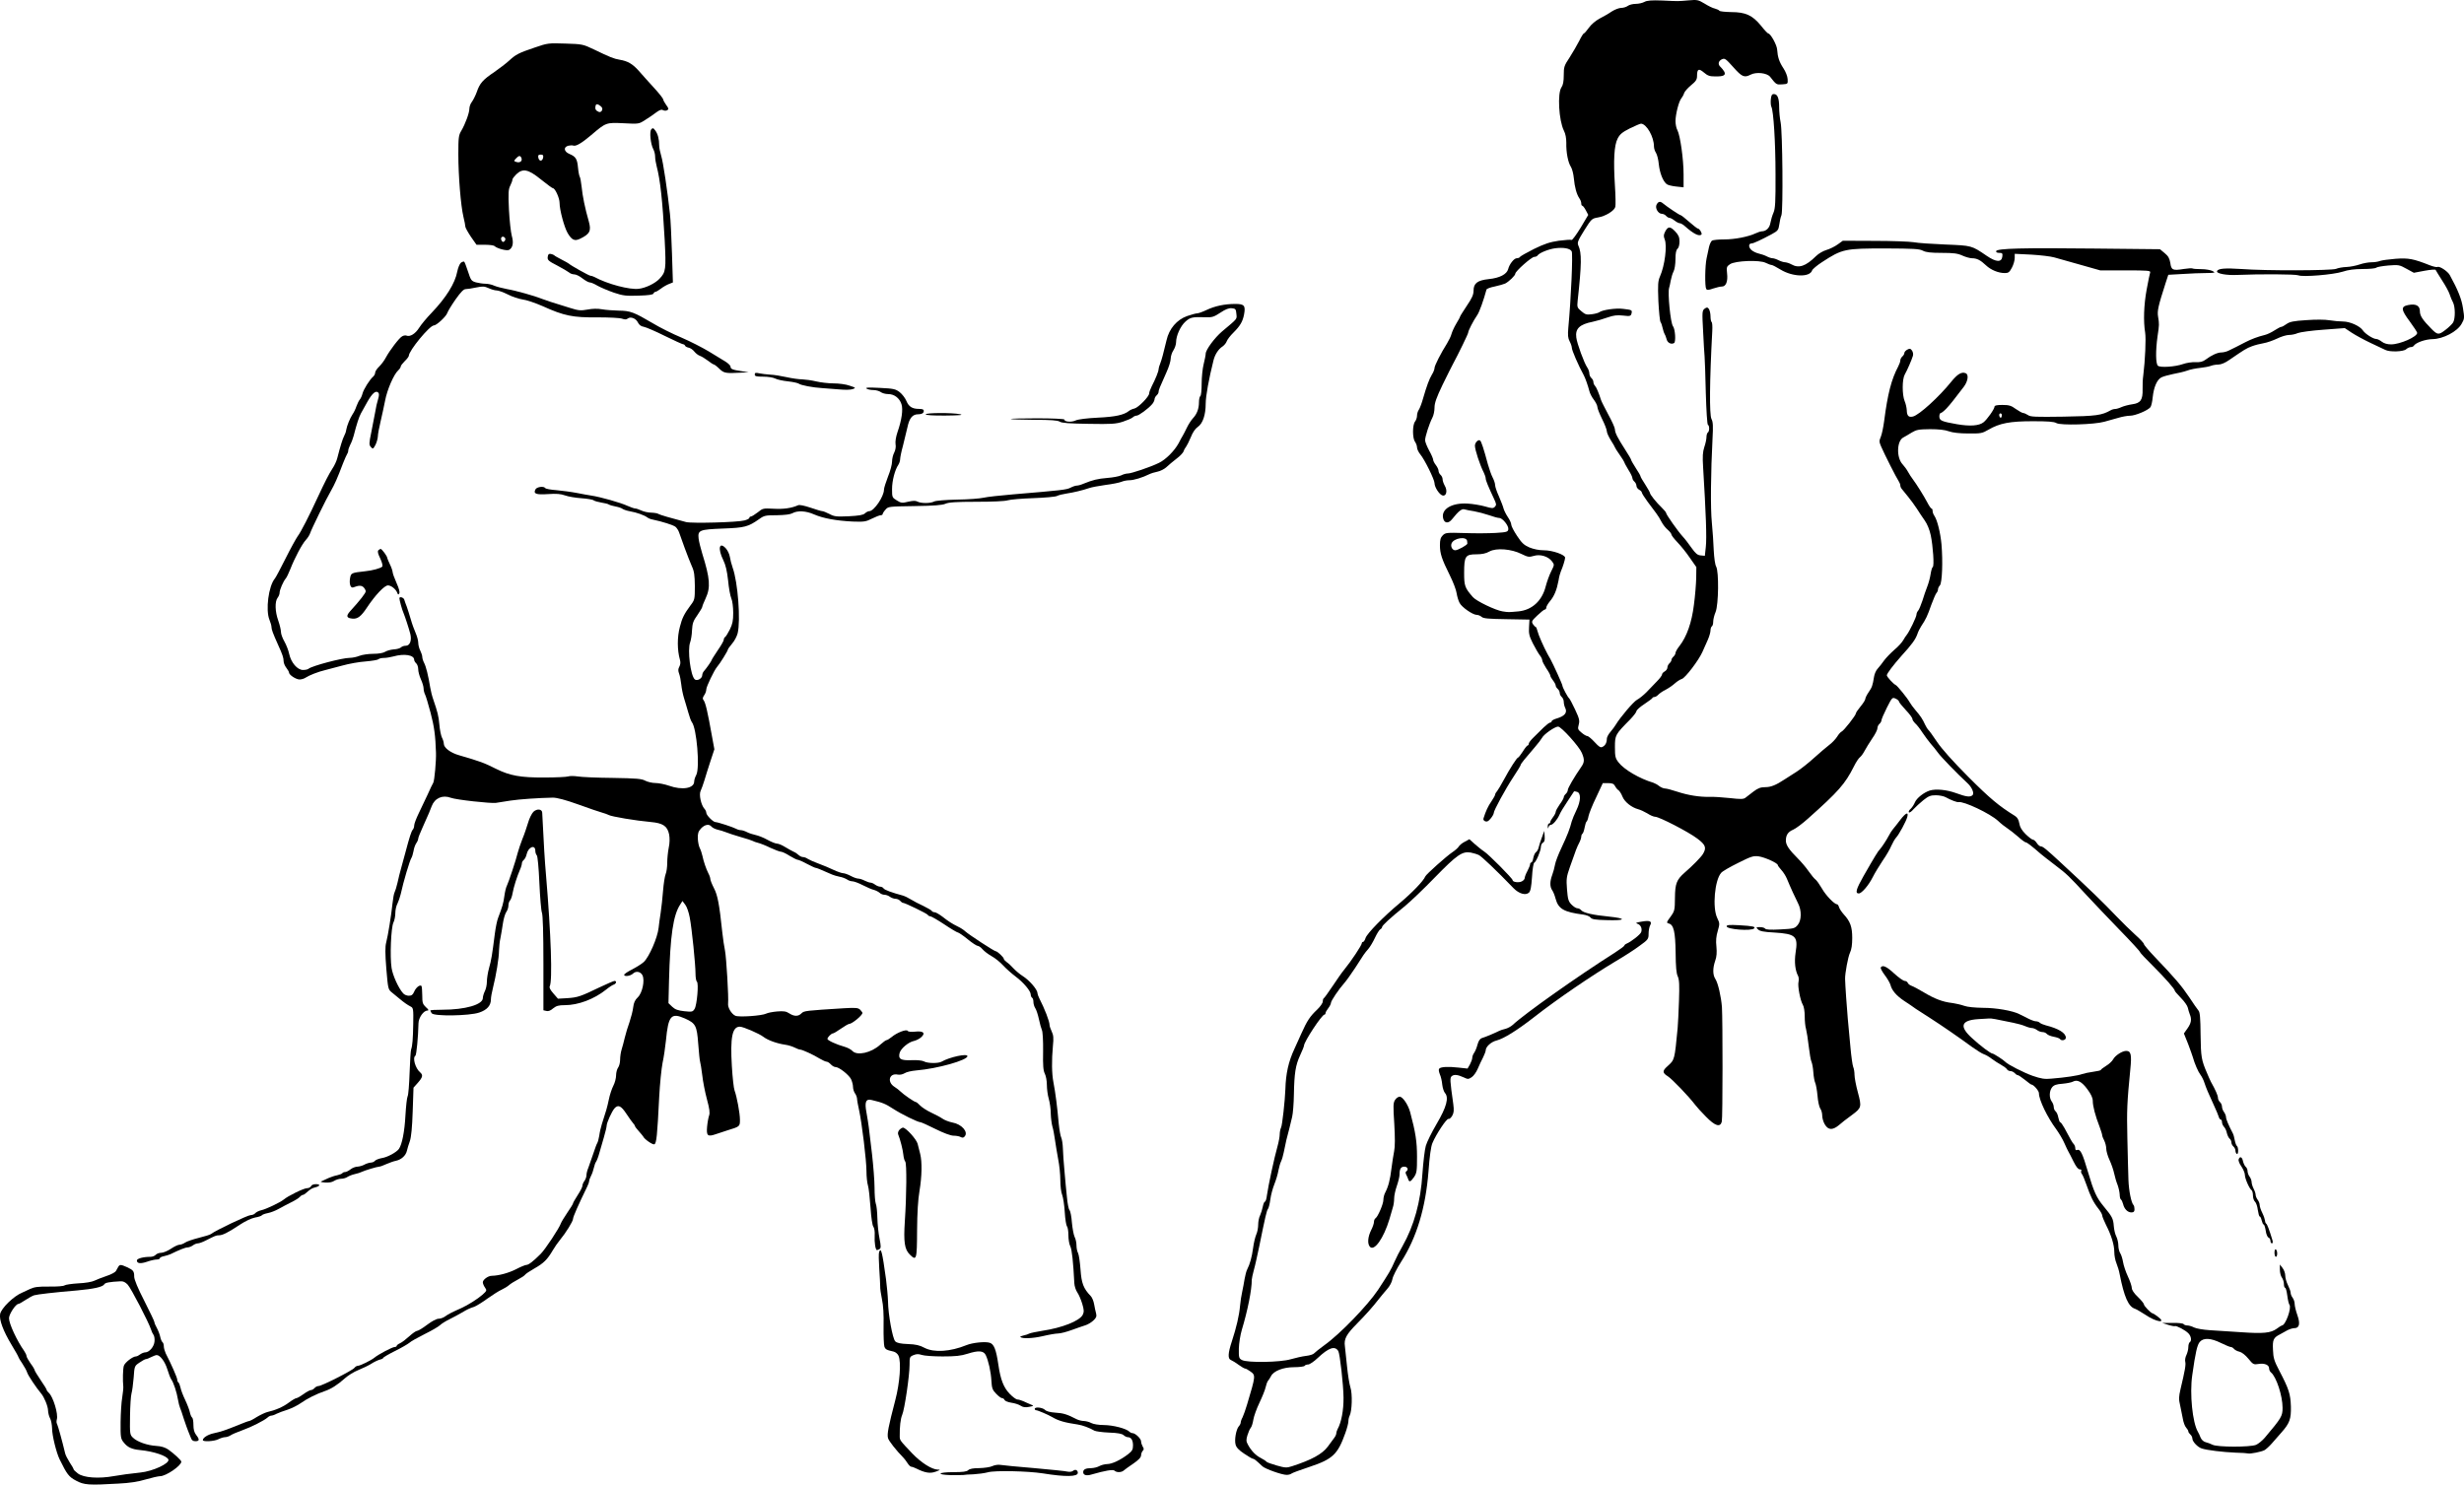 <?xml version="1.0" standalone="no"?>
<!DOCTYPE svg PUBLIC "-//W3C//DTD SVG 20010904//EN"
 "http://www.w3.org/TR/2001/REC-SVG-20010904/DTD/svg10.dtd">
<svg version="1.0" xmlns="http://www.w3.org/2000/svg"
 width="1830.476pt" height="1103.102pt" viewBox="0 0 1830.476 1103.102"
 preserveAspectRatio="xMidYMid meet">
<g transform="translate(-45.307,1118.872) scale(0.1,-0.1)"
fill="#000000" stroke="none">
<path d="M12670 11175 c-14 -8 -43 -15 -65 -15 -22 0 -49 -7 -59 -15 -11 -8
-33 -15 -49 -15 -16 0 -48 -12 -71 -27 -23 -16 -64 -39 -91 -53 -28 -15 -61
-43 -78 -67 -17 -24 -34 -43 -38 -43 -4 0 -20 -26 -35 -57 -16 -31 -48 -86
-71 -122 -40 -60 -43 -70 -43 -131 0 -46 -5 -73 -17 -90 -31 -44 -20 -246 18
-322 12 -23 18 -56 18 -90 -2 -71 13 -147 34 -179 9 -14 19 -52 22 -85 6 -65
20 -118 41 -149 8 -11 14 -27 14 -37 0 -10 3 -18 8 -18 4 0 16 -15 26 -34 l18
-34 -57 -96 c-32 -52 -62 -93 -67 -90 -5 3 -48 0 -95 -6 -67 -10 -106 -23
-184 -61 -54 -27 -101 -54 -104 -59 -3 -6 -14 -10 -24 -10 -20 0 -55 -44 -64
-81 -10 -38 -63 -66 -144 -74 -84 -9 -113 -31 -113 -86 0 -30 -12 -56 -50
-112 -27 -41 -50 -77 -50 -80 0 -4 -13 -28 -29 -54 -16 -27 -31 -61 -35 -76
-4 -16 -19 -47 -33 -70 -45 -71 -93 -165 -93 -183 0 -9 -8 -31 -19 -48 -20
-33 -39 -84 -67 -181 -9 -33 -23 -69 -30 -80 -8 -11 -14 -31 -14 -45 0 -14 -7
-34 -15 -44 -20 -26 -19 -125 0 -150 8 -11 15 -30 15 -42 0 -12 11 -35 24 -51
32 -38 106 -188 106 -214 0 -30 36 -86 60 -92 28 -7 38 36 16 73 -9 16 -16 37
-16 48 0 11 -7 25 -15 32 -8 7 -15 20 -15 30 0 9 -9 29 -20 43 -11 14 -20 32
-20 39 0 8 -13 39 -30 69 -16 30 -30 64 -30 77 0 26 31 123 54 167 9 17 16 50
16 75 0 34 14 74 60 170 34 69 67 136 75 150 43 80 115 228 115 237 0 14 39
90 67 130 16 22 48 112 69 190 1 6 29 17 61 23 32 7 67 17 78 22 29 15 75 60
75 73 0 18 121 125 141 125 10 0 21 5 24 10 12 19 80 47 131 54 62 8 112 -1
123 -23 10 -17 -5 -355 -25 -567 -5 -55 -3 -78 10 -102 9 -17 16 -38 16 -47 0
-19 48 -130 89 -205 11 -20 31 -77 41 -116 4 -18 19 -47 34 -66 14 -19 26 -43
26 -54 0 -10 16 -50 35 -89 19 -38 35 -79 35 -91 0 -11 14 -41 30 -67 17 -26
30 -50 30 -52 0 -3 16 -28 35 -55 19 -27 35 -53 35 -56 0 -4 14 -29 30 -56 17
-26 30 -54 30 -62 0 -7 7 -19 15 -26 8 -7 15 -21 15 -31 0 -10 9 -23 20 -29
11 -6 20 -15 20 -21 0 -5 19 -36 42 -67 24 -31 53 -70 65 -87 12 -16 31 -46
40 -65 10 -19 30 -45 46 -58 15 -13 27 -29 27 -35 0 -6 20 -32 44 -57 24 -25
66 -76 92 -115 l49 -70 -1 -80 c-1 -44 -8 -134 -17 -200 -16 -131 -53 -237
-108 -307 -16 -20 -29 -43 -29 -51 0 -8 -7 -20 -15 -27 -8 -7 -15 -18 -15 -25
0 -7 -7 -18 -15 -25 -8 -7 -15 -21 -15 -31 0 -10 -9 -23 -20 -29 -11 -6 -20
-16 -20 -23 0 -7 -17 -30 -39 -52 -21 -22 -56 -58 -77 -80 -22 -22 -53 -47
-70 -56 -26 -14 -124 -129 -159 -187 -5 -9 -22 -32 -37 -50 -16 -18 -28 -41
-28 -52 0 -29 -11 -50 -31 -60 -15 -9 -26 -2 -60 35 -23 25 -47 45 -55 45 -7
0 -26 11 -42 25 -28 23 -29 28 -21 59 8 30 5 45 -27 113 -20 43 -40 80 -44 83
-10 7 -50 82 -50 94 0 9 -67 157 -90 199 -6 9 -14 25 -20 35 -29 53 -69 144
-75 171 -4 17 -10 31 -13 31 -4 0 -13 10 -21 21 -12 20 -9 25 33 65 25 24 50
44 56 44 5 0 10 6 10 14 0 8 12 29 27 47 32 38 51 84 64 154 4 28 13 59 18 70
13 28 31 86 31 100 0 22 -94 55 -157 55 -36 0 -76 8 -108 21 -41 18 -57 33
-92 86 -24 36 -43 73 -43 83 0 11 -11 36 -25 56 -14 21 -28 49 -32 63 -3 14
-19 55 -34 90 -16 35 -29 73 -29 85 0 12 -8 37 -18 56 -10 19 -26 64 -36 100
-30 112 -49 171 -58 176 -14 9 -38 -16 -38 -39 0 -30 37 -144 66 -200 8 -16
14 -35 14 -43 0 -15 19 -60 62 -152 18 -39 19 -45 6 -59 -13 -13 -22 -12 -74
3 -32 9 -91 19 -129 21 -118 7 -198 -42 -181 -110 9 -38 40 -40 67 -5 47 59
72 79 92 72 10 -3 42 -10 71 -14 28 -5 78 -18 110 -29 33 -12 67 -21 77 -21
24 0 71 -58 67 -84 -3 -19 -11 -22 -93 -27 -49 -3 -154 -4 -231 -1 -134 4
-143 3 -163 -17 -16 -16 -21 -33 -21 -73 0 -63 14 -104 73 -223 25 -50 48
-110 51 -134 4 -24 13 -56 22 -72 16 -32 98 -89 128 -89 11 0 27 -7 36 -15 13
-12 53 -15 186 -17 l169 -3 -3 -56 c-3 -47 1 -66 28 -120 18 -35 41 -75 51
-88 11 -13 19 -30 19 -38 0 -8 14 -35 30 -60 17 -24 30 -49 30 -54 0 -6 9 -22
20 -36 11 -14 20 -31 20 -38 0 -7 7 -18 15 -25 8 -7 15 -20 15 -30 0 -10 7
-23 15 -30 8 -7 15 -23 15 -36 0 -13 5 -35 12 -48 15 -33 -6 -58 -62 -75 -22
-6 -40 -16 -40 -21 0 -6 -5 -10 -11 -10 -6 0 -28 -17 -49 -37 -21 -21 -54 -54
-74 -73 -20 -19 -36 -40 -36 -47 0 -7 -4 -13 -8 -13 -4 0 -21 -20 -36 -45 -16
-25 -32 -45 -35 -45 -9 0 -62 -83 -106 -165 -21 -39 -44 -77 -51 -86 -8 -8
-14 -20 -14 -25 0 -5 -12 -27 -27 -49 -25 -35 -43 -75 -59 -126 -4 -10 2 -19
13 -23 13 -5 24 1 40 21 13 15 23 34 23 41 0 19 86 177 146 268 30 45 54 85
54 89 0 8 31 46 106 133 23 26 46 57 53 69 13 26 95 83 119 83 23 0 156 -147
176 -195 21 -49 20 -70 -3 -103 -54 -78 -101 -159 -101 -173 0 -9 -7 -22 -15
-29 -8 -7 -15 -18 -15 -25 0 -6 -13 -31 -30 -53 -16 -23 -30 -48 -30 -56 0 -7
-9 -25 -20 -39 -11 -14 -20 -30 -20 -36 0 -6 -4 -11 -10 -11 -5 0 -9 -10 -9
-22 1 -17 2 -19 6 -5 2 9 10 17 17 17 15 0 48 38 64 75 7 17 34 62 60 100 25
39 47 72 48 73 1 2 12 1 23 -3 30 -9 28 -68 -5 -136 -15 -30 -30 -67 -35 -84
-14 -55 -31 -99 -74 -191 -24 -50 -47 -109 -50 -130 -4 -22 -13 -56 -21 -77
-18 -48 -18 -87 0 -113 8 -11 19 -39 25 -62 21 -77 61 -100 206 -119 22 -3 46
-12 53 -21 10 -14 35 -18 118 -20 143 -5 157 12 22 26 -123 12 -192 28 -209
48 -6 8 -19 14 -28 14 -10 0 -29 13 -44 28 -23 24 -27 39 -33 113 -6 77 -4 92
21 164 47 135 53 149 69 180 9 17 16 38 16 47 0 9 4 19 9 22 5 4 12 24 16 46
4 22 10 42 15 45 4 3 11 21 14 40 4 19 29 83 57 140 l49 105 40 0 c31 0 42 -5
51 -22 7 -13 18 -27 26 -31 7 -5 21 -26 29 -47 16 -40 68 -81 117 -94 16 -4
46 -18 68 -31 21 -14 47 -25 58 -25 30 0 249 -113 313 -162 63 -47 70 -69 41
-116 -16 -25 -77 -87 -135 -137 -60 -53 -71 -82 -72 -186 -1 -93 -2 -99 -33
-142 -31 -42 -31 -45 -13 -50 37 -9 49 -63 51 -218 1 -102 5 -153 16 -175 11
-25 13 -63 9 -180 -3 -82 -7 -174 -10 -204 -23 -239 -22 -235 -75 -283 -40
-35 -39 -50 3 -76 31 -20 155 -149 201 -210 11 -15 47 -55 81 -89 68 -70 107
-82 118 -37 7 27 7 753 1 851 -6 78 -29 179 -49 209 -20 31 -20 80 -1 135 11
31 13 61 9 105 -5 43 -2 78 10 117 15 52 15 57 -4 96 -37 76 -19 281 29 335 8
11 65 44 126 74 97 49 115 54 152 49 45 -6 143 -50 143 -65 0 -4 12 -21 26
-36 15 -16 33 -45 41 -64 28 -68 64 -146 83 -183 28 -53 27 -129 -3 -163 -21
-25 -30 -27 -128 -32 -74 -4 -108 -2 -113 6 -4 6 -21 11 -39 11 -29 0 -30 -1
-14 -17 13 -13 42 -19 119 -23 162 -10 180 -27 160 -151 -10 -68 -3 -131 19
-172 5 -9 6 -29 3 -43 -8 -30 13 -140 32 -171 8 -13 14 -49 14 -85 0 -35 4
-78 10 -96 5 -19 14 -76 20 -129 6 -52 15 -103 20 -113 5 -10 12 -45 14 -78 2
-33 9 -69 14 -79 5 -10 13 -52 17 -95 3 -42 13 -85 20 -95 8 -10 15 -34 15
-53 0 -19 9 -50 20 -67 25 -41 56 -43 102 -6 38 32 38 32 100 78 70 52 72 59
43 167 -14 51 -25 110 -25 130 0 20 -4 47 -10 60 -5 13 -14 77 -20 143 -6 66
-15 163 -20 215 -7 77 -19 250 -20 295 -1 41 22 165 36 194 12 25 17 60 17
111 0 83 -15 123 -63 175 -15 17 -31 40 -35 53 -3 12 -10 22 -15 22 -20 0 -84
67 -112 117 -17 29 -38 59 -47 66 -9 6 -32 34 -51 61 -19 28 -55 70 -80 95
-66 66 -90 101 -90 134 0 41 16 65 54 81 19 8 69 45 111 83 226 201 275 257
340 386 16 33 37 64 46 70 9 7 24 28 34 47 10 19 35 60 56 91 22 31 39 65 39
76 0 12 7 26 15 33 8 7 15 19 15 26 0 8 18 50 40 94 39 77 41 79 65 68 14 -6
25 -16 25 -21 0 -6 23 -34 50 -63 28 -29 50 -59 50 -67 0 -8 10 -22 21 -33 12
-10 36 -41 54 -69 18 -27 46 -64 61 -82 16 -17 40 -48 54 -67 21 -30 143 -156
221 -228 31 -29 50 -73 36 -87 -17 -17 -47 -13 -123 15 -69 25 -149 33 -195
19 -44 -14 -97 -56 -110 -87 -7 -17 -21 -39 -32 -49 -12 -10 -17 -22 -13 -26
4 -5 20 6 34 23 15 16 48 47 73 67 39 31 54 37 93 37 27 0 60 -7 74 -15 35
-20 85 -39 95 -36 38 8 233 -84 293 -139 22 -21 54 -46 70 -56 16 -10 51 -38
78 -61 26 -24 53 -43 58 -43 9 0 42 -25 113 -87 10 -9 58 -46 105 -82 88 -67
99 -77 240 -230 47 -51 154 -163 237 -249 84 -86 153 -161 153 -166 0 -5 44
-52 98 -105 90 -90 162 -171 162 -185 0 -3 20 -26 45 -52 25 -25 48 -58 51
-72 3 -15 10 -37 15 -50 15 -37 11 -64 -17 -104 l-27 -38 31 -77 c16 -43 32
-87 35 -98 14 -50 40 -110 57 -132 10 -13 24 -41 30 -61 12 -36 26 -71 75
-177 13 -27 26 -60 30 -72 3 -13 11 -23 16 -23 5 0 9 -9 9 -19 0 -11 7 -26 15
-35 8 -8 18 -28 21 -45 4 -17 13 -36 20 -42 8 -6 14 -19 14 -29 0 -10 7 -23
15 -30 8 -7 15 -21 15 -31 0 -10 5 -21 10 -24 6 -4 10 6 10 24 0 16 -4 32 -9
35 -5 3 -12 22 -16 42 -3 20 -10 44 -15 53 -32 61 -50 104 -50 119 0 10 -7 27
-15 38 -8 10 -15 29 -15 40 0 12 -7 27 -15 34 -8 7 -15 21 -15 32 0 16 -18 58
-52 118 -4 8 -11 22 -14 30 -3 8 -10 24 -15 35 -42 97 -46 120 -48 284 -1 124
-5 169 -15 180 -8 9 -39 54 -70 101 -58 86 -106 142 -253 296 -46 48 -83 92
-83 98 0 7 -29 38 -64 69 -34 31 -96 91 -137 134 -105 110 -200 202 -412 398
-114 106 -138 125 -153 125 -8 0 -21 11 -30 25 -9 14 -22 25 -29 25 -7 0 -31
19 -54 41 -29 29 -43 53 -47 81 -5 28 -15 44 -33 55 -118 73 -185 129 -344
288 -119 120 -198 208 -235 263 -30 45 -59 85 -64 88 -4 3 -15 20 -23 37 -20
44 -35 66 -72 109 -17 20 -37 47 -44 60 -15 28 -91 122 -103 127 -17 7 -66 61
-66 72 0 13 47 75 109 145 76 83 104 122 117 159 6 19 20 47 30 62 33 49 46
76 74 157 16 43 33 83 39 89 6 6 11 18 11 26 0 8 6 22 14 30 17 19 23 178 12
306 -8 86 -31 178 -52 210 -8 11 -14 27 -14 37 0 10 -3 18 -8 18 -4 0 -19 21
-32 47 -27 51 -80 135 -107 171 -10 13 -26 37 -35 54 -9 17 -28 43 -41 57 -47
50 -43 174 5 199 13 7 41 23 63 37 35 21 52 24 136 25 63 0 112 -5 140 -16 28
-10 80 -16 144 -16 93 -1 104 1 150 28 84 49 161 63 330 63 111 0 157 -3 175
-14 32 -18 280 -11 355 10 28 8 74 21 104 29 29 9 69 16 89 16 37 0 131 39
150 63 6 7 14 40 17 73 8 77 32 132 65 149 14 7 54 18 88 25 34 6 81 17 103
25 23 9 66 17 95 20 30 3 66 10 80 15 14 6 40 10 57 10 20 0 51 13 82 35 111
76 126 86 167 101 24 9 63 19 88 23 25 4 69 20 99 34 30 15 70 27 89 27 19 0
48 6 65 14 18 7 103 19 190 25 l159 12 51 -34 c29 -19 93 -54 142 -77 50 -23
98 -46 108 -51 32 -17 135 -14 155 5 10 9 26 16 35 16 9 0 18 4 21 9 15 24 86
49 140 50 78 1 184 56 216 114 21 37 22 43 10 116 -10 68 -37 135 -98 246 -15
28 -77 69 -92 60 -5 -3 -31 3 -57 13 -121 48 -158 55 -253 48 -50 -4 -102 -11
-116 -16 -14 -6 -43 -10 -64 -10 -22 0 -61 -7 -87 -16 -26 -9 -70 -18 -98 -19
-27 -1 -63 -7 -78 -14 -34 -13 -523 -15 -704 -1 -121 8 -173 4 -180 -16 -6
-18 69 -32 152 -28 164 7 431 6 452 -3 36 -14 260 5 329 27 42 14 88 20 150
20 50 0 94 4 100 10 5 5 45 12 89 16 77 6 83 5 135 -24 l55 -30 80 15 c43 8
81 11 82 6 2 -4 23 -39 48 -78 25 -38 50 -84 56 -103 6 -19 17 -46 25 -60 17
-33 18 -119 1 -149 -7 -12 -33 -37 -58 -56 -49 -38 -58 -37 -102 7 -67 68 -87
98 -87 132 0 42 -30 58 -88 46 -55 -11 -52 -35 13 -122 30 -41 55 -79 55 -85
-1 -29 -128 -85 -194 -85 -28 0 -52 7 -69 20 -14 11 -32 20 -41 20 -23 0 -82
38 -99 63 -21 33 -97 67 -148 67 -24 0 -69 4 -100 9 -32 6 -106 6 -174 1 -95
-6 -122 -12 -146 -29 -15 -11 -33 -21 -39 -21 -6 0 -28 -12 -50 -26 -21 -14
-54 -30 -72 -34 -53 -13 -100 -31 -143 -53 -22 -11 -53 -27 -70 -36 -16 -8
-42 -20 -57 -28 -14 -7 -38 -13 -53 -13 -28 0 -73 -20 -118 -54 -20 -15 -41
-20 -74 -18 -25 1 -67 -5 -92 -14 -59 -21 -169 -28 -187 -13 -17 14 -18 111
-3 219 13 86 13 91 4 146 -7 42 0 76 56 250 l20 61 106 6 c58 4 138 7 177 7
66 1 69 2 46 15 -14 7 -51 14 -83 14 -31 0 -61 2 -66 5 -4 3 -35 1 -67 -4 -80
-13 -91 -8 -98 45 -6 34 -15 51 -42 73 l-35 29 -487 5 c-532 6 -723 1 -730
-19 -2 -8 6 -13 23 -13 23 0 26 -4 23 -27 -5 -45 -46 -43 -116 5 -113 77 -110
76 -307 84 -99 4 -205 11 -235 17 -30 5 -161 10 -291 10 l-236 1 -39 -28 c-21
-15 -59 -34 -84 -41 -24 -7 -58 -27 -76 -45 -77 -76 -128 -93 -184 -61 -14 8
-34 14 -45 15 -11 0 -33 7 -49 15 -15 8 -36 15 -45 15 -9 0 -28 6 -43 14 -15
8 -42 17 -60 21 -18 4 -43 16 -55 27 -22 21 -21 48 2 48 14 0 72 27 150 69 46
25 50 31 56 72 3 24 10 55 16 69 13 34 8 619 -6 689 -6 29 -11 80 -11 113 0
67 -12 98 -39 98 -15 0 -20 -9 -23 -40 -2 -22 0 -46 4 -54 16 -29 31 -264 31
-501 1 -206 -2 -256 -15 -286 -9 -20 -19 -54 -23 -76 -6 -38 -32 -63 -66 -63
-6 0 -25 -6 -42 -14 -58 -27 -158 -46 -235 -46 -42 0 -83 -4 -91 -9 -7 -5 -17
-26 -22 -47 -4 -22 -13 -59 -18 -84 -12 -54 -14 -210 -3 -228 7 -10 17 -9 51
3 24 8 53 15 66 15 30 0 45 38 38 98 -5 46 -3 51 22 68 39 26 220 33 265 10
18 -9 38 -16 44 -16 6 0 35 -15 66 -34 90 -55 218 -59 235 -6 3 9 36 37 73 61
152 99 169 102 473 102 206 -1 251 -3 277 -17 23 -12 59 -16 140 -16 88 0 118
-4 153 -20 24 -11 57 -20 72 -20 36 0 63 -14 104 -53 36 -34 92 -57 139 -57
27 0 35 6 53 40 12 22 21 55 21 72 l0 31 123 -6 c67 -4 145 -13 172 -21 28 -8
115 -33 195 -55 l145 -41 188 0 c169 0 188 -2 183 -16 -3 -9 -15 -66 -26 -127
-21 -114 -25 -236 -11 -320 7 -43 0 -206 -14 -317 -4 -25 -6 -71 -5 -103 2
-79 -15 -104 -77 -112 -27 -4 -62 -13 -80 -21 -17 -8 -38 -14 -47 -14 -9 0
-24 -4 -34 -10 -65 -37 -107 -43 -350 -47 -207 -3 -246 -2 -264 12 -13 8 -28
15 -35 15 -7 0 -32 14 -55 30 -34 25 -50 30 -100 30 -40 0 -58 -4 -58 -12 0
-18 -55 -96 -82 -117 -33 -26 -100 -31 -198 -14 -114 20 -130 27 -130 58 0 14
5 25 10 25 6 0 25 15 43 34 30 32 53 62 128 160 32 42 39 93 14 102 -30 12
-61 -7 -107 -64 -89 -111 -238 -247 -284 -258 -32 -8 -45 5 -46 47 -1 19 -8
50 -16 68 -19 48 -19 161 1 197 19 33 52 110 61 140 3 11 0 28 -7 38 -11 15
-17 17 -35 7 -12 -6 -22 -18 -22 -25 0 -8 -7 -19 -15 -26 -8 -7 -15 -20 -15
-29 0 -9 -7 -29 -16 -46 -50 -94 -78 -202 -104 -404 -6 -46 -17 -99 -25 -118
-13 -30 -12 -38 2 -71 24 -56 114 -234 130 -257 7 -11 13 -25 13 -33 0 -7 4
-18 10 -25 5 -7 27 -33 47 -58 21 -25 50 -66 66 -90 15 -24 41 -63 58 -87 19
-27 36 -68 45 -110 17 -82 27 -229 15 -236 -5 -3 -12 -27 -16 -53 -4 -27 -15
-68 -25 -93 -10 -25 -26 -72 -36 -105 -11 -33 -25 -66 -31 -73 -7 -7 -13 -21
-13 -30 0 -17 -52 -125 -72 -150 -6 -7 -18 -25 -27 -41 -9 -16 -38 -48 -66
-71 -27 -24 -61 -59 -75 -78 -14 -20 -35 -47 -47 -60 -13 -13 -25 -41 -28 -61
-11 -68 -15 -78 -40 -115 -14 -20 -25 -43 -25 -50 0 -8 -16 -33 -35 -56 -19
-23 -35 -46 -35 -52 0 -14 -90 -129 -106 -135 -7 -3 -23 -20 -34 -39 -12 -18
-38 -46 -59 -61 -21 -16 -70 -58 -109 -93 -39 -36 -98 -83 -132 -105 -34 -22
-74 -48 -89 -57 -65 -43 -103 -58 -144 -58 -34 0 -54 -7 -87 -32 -24 -18 -51
-39 -61 -47 -15 -11 -37 -11 -116 -2 -54 6 -120 10 -148 9 -76 -2 -162 12
-241 38 -39 13 -80 24 -91 24 -11 0 -31 8 -44 18 -13 11 -33 21 -44 25 -102
30 -218 98 -259 152 -23 30 -26 43 -26 113 0 89 2 93 113 205 26 27 47 55 47
62 0 8 26 31 58 52 31 21 59 41 60 45 2 5 9 8 16 8 7 0 20 8 29 18 9 9 33 26
54 36 21 11 52 32 68 47 17 15 40 30 52 33 26 8 125 138 153 201 11 25 29 65
40 90 11 25 20 56 20 70 0 13 5 27 10 30 6 3 10 19 10 35 0 16 8 49 18 72 22
55 25 299 4 337 -8 13 -15 64 -18 120 -2 53 -8 146 -14 206 -11 106 -8 377 5
626 5 91 4 123 -8 145 -16 33 -14 280 6 652 2 35 0 65 -5 68 -4 3 -8 22 -8 43
0 20 -6 45 -12 54 -11 14 -15 14 -32 2 -18 -14 -19 -24 -11 -167 4 -84 9 -169
11 -188 2 -19 6 -141 9 -270 4 -131 10 -236 16 -238 12 -5 12 -49 -1 -57 -5
-3 -10 -19 -10 -34 0 -15 -7 -48 -16 -74 -12 -37 -14 -69 -9 -149 21 -344 28
-525 20 -594 l-7 -65 -31 3 c-24 2 -38 14 -68 56 -20 29 -50 68 -66 85 -34 37
-123 163 -123 175 0 5 -15 22 -32 39 -41 39 -88 98 -88 110 0 4 -16 32 -35 62
-19 29 -35 56 -35 61 0 5 -16 32 -35 61 -19 30 -35 57 -35 62 0 4 -20 38 -44
75 -56 87 -76 126 -76 151 0 11 -22 60 -49 109 -26 49 -51 98 -54 108 -16 51
-35 96 -45 106 -7 7 -12 20 -12 29 0 9 -7 22 -15 29 -8 7 -15 22 -15 34 0 12
-7 32 -16 45 -22 31 -76 178 -81 222 -9 66 25 98 122 117 28 6 77 20 110 32
46 16 72 19 116 14 51 -6 57 -4 62 15 6 26 5 27 -63 35 -54 7 -154 -8 -176
-25 -6 -5 -31 -12 -55 -15 -39 -5 -49 -3 -78 22 -31 26 -33 30 -28 78 30 274
31 355 5 411 -9 21 -4 35 44 112 54 86 56 88 102 96 56 9 122 50 129 79 3 12
2 82 -3 157 -12 190 -6 300 20 350 17 33 34 47 91 76 39 19 76 35 83 35 41 -2
96 -97 96 -170 0 -14 7 -35 15 -47 8 -12 18 -50 21 -85 7 -64 30 -124 58 -147
8 -7 40 -15 70 -18 l56 -6 0 97 c0 111 -25 288 -46 328 -8 14 -14 44 -14 67 0
50 25 149 44 170 7 9 17 26 20 38 4 12 27 38 51 58 36 29 45 43 45 68 0 54 12
60 51 27 28 -24 43 -29 84 -29 63 -1 81 9 67 36 -6 11 -18 25 -26 33 -23 19
-19 45 8 58 22 10 29 5 86 -59 64 -72 81 -79 128 -55 42 22 122 13 145 -16 46
-59 47 -59 90 -56 42 3 42 3 40 39 -1 21 -15 56 -31 80 -31 47 -43 82 -47 140
-2 34 -49 119 -66 119 -4 0 -29 26 -54 58 -63 77 -114 101 -222 101 -45 1 -84
5 -87 10 -3 5 -18 12 -33 16 -16 3 -50 20 -77 37 -47 28 -54 30 -120 24 -83
-7 -65 -7 -196 -1 -78 3 -112 0 -130 -10z m2653 -3081 c-4 -12 -8 -13 -14 -3
-9 15 -2 32 11 24 5 -3 6 -13 3 -21z m-3971 -924 c0 -6 1 -14 2 -20 1 -10 -70
-50 -90 -50 -22 0 -37 29 -27 52 17 39 109 53 115 18z m405 -98 c47 -23 55
-24 90 -14 47 15 108 -3 136 -41 18 -24 18 -25 -6 -73 -14 -27 -32 -78 -41
-112 -27 -108 -102 -176 -202 -186 -78 -7 -73 -7 -119 0 -52 8 -194 76 -220
106 -60 69 -65 83 -65 180 0 124 9 138 91 138 41 0 71 6 97 21 51 28 164 19
239 -19z"/>
<path d="M4427 10836 c-122 -41 -142 -52 -192 -98 -22 -20 -71 -58 -109 -84
-86 -58 -109 -84 -131 -149 -10 -27 -27 -61 -37 -74 -10 -13 -18 -35 -18 -50
0 -31 -30 -113 -60 -164 -20 -33 -22 -51 -22 -174 0 -160 18 -383 38 -466 8
-32 14 -65 14 -72 0 -8 19 -42 41 -75 l42 -60 61 0 c34 0 66 -4 72 -9 19 -19
92 -38 109 -29 28 16 35 53 20 105 -7 26 -17 114 -21 194 -6 125 -4 152 10
179 9 18 16 38 16 45 0 6 13 23 28 38 49 47 89 39 184 -38 45 -36 84 -65 89
-65 16 0 49 -73 49 -108 0 -53 35 -182 60 -225 31 -52 52 -62 93 -42 72 35 84
58 64 129 -28 97 -47 191 -53 256 -4 36 -10 70 -14 75 -4 6 -10 36 -13 68 -6
66 -17 82 -64 102 -41 17 -46 51 -8 61 13 3 30 4 37 1 20 -7 62 18 133 78 110
94 111 94 240 88 112 -6 114 -6 159 23 26 16 63 41 82 56 27 20 41 25 53 18
10 -5 23 -5 31 0 12 7 11 14 -8 39 -12 17 -22 35 -22 41 0 6 -31 46 -70 88
-38 42 -89 98 -112 125 -46 51 -81 72 -142 82 -43 7 -74 20 -192 77 -80 38
-85 39 -210 43 -125 4 -132 4 -227 -29z m497 -445 c11 -17 -5 -40 -22 -34 -23
9 -30 22 -25 44 4 15 9 16 24 9 10 -6 20 -14 23 -19z m-436 -373 c-2 -13 -10
-23 -18 -23 -8 0 -16 10 -18 23 -3 17 2 22 18 22 16 0 21 -5 18 -22z m-161 -4
c8 -22 -11 -37 -37 -29 -20 6 -21 8 -4 26 21 23 33 24 41 3z m-121 -595 c3 -6
1 -16 -5 -22 -9 -9 -14 -8 -21 3 -9 15 -4 30 10 30 5 0 12 -5 16 -11z"/>
<path d="M5291 10227 c-14 -18 -5 -107 15 -146 8 -14 14 -39 14 -56 0 -16 5
-48 11 -70 27 -103 44 -255 60 -550 11 -218 9 -238 -39 -288 -32 -34 -102 -68
-153 -74 -67 -9 -234 35 -331 88 -10 5 -23 9 -29 9 -10 0 -149 78 -159 89 -3
3 -27 17 -55 31 -27 14 -52 28 -55 32 -3 3 -14 8 -25 10 -15 2 -21 -3 -23 -23
-3 -22 5 -30 70 -63 40 -21 80 -45 89 -52 8 -8 26 -14 38 -14 13 0 40 -13 61
-30 21 -16 45 -30 55 -30 9 0 35 -11 58 -25 24 -13 78 -36 121 -51 68 -23 91
-25 184 -22 73 2 107 7 110 16 2 6 8 12 14 12 5 0 24 11 41 24 18 14 45 29 61
35 l28 11 -7 218 c-4 119 -10 251 -15 292 -18 167 -51 388 -65 431 -8 26 -15
60 -15 77 0 47 -10 86 -29 111 -15 20 -19 21 -30 8z"/>
<path d="M12760 9669 c-14 -25 11 -69 39 -69 10 0 24 -7 31 -15 7 -8 18 -15
25 -15 7 0 24 -9 38 -20 14 -11 31 -20 39 -20 7 0 25 -10 38 -22 64 -57 106
-78 123 -62 7 8 -14 44 -26 44 -5 0 -34 23 -65 50 -31 28 -60 50 -64 50 -8 0
-100 62 -129 86 -22 19 -36 17 -49 -7z"/>
<path d="M12824 9469 c-13 -25 -13 -36 -4 -59 19 -47 1 -194 -35 -275 -15 -35
-17 -59 -12 -184 4 -79 11 -148 16 -155 5 -6 12 -27 16 -46 4 -19 11 -39 15
-45 4 -5 10 -22 14 -36 6 -28 35 -42 56 -29 14 9 8 103 -8 124 -19 22 -41 252
-29 286 3 8 8 33 12 55 4 21 13 52 21 67 8 15 14 55 14 91 0 45 5 68 15 77 9
7 15 29 15 54 0 32 -7 48 -31 74 -38 40 -54 40 -75 1z"/>
<path d="M3877 9236 c-9 -7 -21 -36 -27 -65 -16 -87 -83 -194 -190 -306 -37
-38 -79 -89 -94 -113 -27 -43 -67 -68 -93 -57 -8 3 -22 1 -32 -5 -22 -11 -93
-105 -121 -157 -11 -22 -34 -52 -50 -68 -17 -16 -30 -36 -30 -46 0 -9 -7 -22
-15 -29 -25 -21 -71 -94 -79 -126 -4 -16 -13 -36 -20 -44 -7 -8 -18 -31 -25
-50 -6 -19 -19 -46 -29 -60 -19 -29 -42 -85 -47 -116 -1 -12 -8 -31 -15 -44
-11 -20 -29 -78 -51 -164 -5 -22 -22 -58 -37 -80 -26 -41 -52 -91 -108 -211
-62 -135 -127 -262 -149 -290 -12 -17 -53 -91 -90 -165 -37 -74 -73 -142 -80
-150 -47 -56 -70 -234 -40 -307 8 -19 15 -44 15 -54 0 -17 10 -45 50 -134 32
-70 40 -95 40 -119 0 -13 9 -35 20 -49 11 -14 20 -30 20 -35 0 -18 52 -52 79
-52 15 0 36 7 47 15 24 16 92 43 144 55 19 5 76 20 125 33 50 14 128 28 175
31 47 4 89 11 94 16 6 6 24 10 41 10 16 0 48 5 70 11 81 23 155 11 155 -25 0
-7 7 -19 15 -26 8 -7 15 -27 15 -44 0 -17 9 -51 20 -75 11 -24 20 -54 20 -68
0 -13 5 -33 11 -45 6 -11 24 -72 41 -136 27 -102 36 -169 40 -297 2 -60 -11
-204 -20 -222 -6 -10 -25 -49 -42 -88 -18 -38 -48 -101 -66 -139 -19 -39 -34
-79 -34 -91 0 -12 -5 -26 -11 -32 -9 -9 -24 -54 -54 -168 -7 -27 -21 -77 -30
-110 -9 -33 -23 -85 -29 -116 -7 -31 -17 -62 -21 -69 -5 -8 -12 -46 -16 -84
-9 -87 -33 -237 -47 -291 -8 -29 -8 -82 1 -194 13 -152 13 -154 43 -178 16
-13 41 -33 56 -46 31 -26 56 -44 83 -58 18 -9 20 -19 18 -127 -2 -117 -6 -164
-16 -192 -3 -8 -8 -86 -11 -172 -3 -87 -9 -166 -15 -176 -5 -10 -12 -74 -16
-142 -6 -117 -25 -216 -49 -249 -19 -25 -85 -61 -125 -67 -22 -4 -46 -13 -52
-20 -6 -8 -21 -14 -33 -14 -11 -1 -32 -7 -46 -15 -14 -8 -37 -14 -51 -15 -15
0 -38 -9 -52 -20 -14 -11 -32 -20 -40 -20 -9 0 -18 -4 -21 -9 -3 -4 -20 -11
-38 -15 -18 -3 -46 -13 -63 -20 -16 -8 -39 -18 -50 -23 -15 -6 -10 -8 23 -11
28 -2 52 2 67 12 14 9 37 16 52 16 16 0 37 6 48 14 11 7 36 17 55 21 19 4 41
11 50 16 20 10 115 39 130 39 6 0 30 8 53 19 23 10 56 22 73 25 40 9 72 39 80
74 3 15 13 47 22 72 10 31 17 99 21 221 l6 176 33 37 c36 41 39 57 16 77 -35
29 -58 109 -35 123 8 5 21 141 23 241 1 43 38 95 67 95 11 0 8 8 -12 25 -24
23 -27 33 -27 89 0 34 -3 66 -6 69 -12 11 -41 -12 -54 -43 -10 -23 -19 -30
-40 -30 -15 0 -34 8 -42 18 -34 37 -78 134 -86 189 -13 84 -4 301 14 337 8 16
14 48 14 70 0 23 7 55 16 71 8 17 19 48 24 70 20 93 68 253 80 270 4 6 11 28
15 49 3 22 13 49 21 60 8 11 14 26 14 33 0 7 14 43 31 80 51 113 56 127 69
161 23 61 81 86 142 63 39 -15 295 -43 335 -38 21 4 70 11 108 17 65 10 209
20 315 22 30 0 93 -16 190 -51 80 -29 159 -56 175 -60 17 -4 39 -13 50 -18 22
-12 200 -42 312 -52 91 -8 124 -30 137 -92 5 -28 5 -64 -3 -100 -6 -30 -11
-81 -11 -111 0 -31 -5 -69 -12 -85 -6 -15 -15 -71 -19 -123 -4 -52 -12 -126
-18 -165 -6 -38 -13 -88 -15 -110 -8 -74 -70 -216 -110 -254 -14 -13 -52 -37
-86 -55 -34 -17 -61 -35 -60 -41 2 -15 48 -8 66 10 22 21 56 15 70 -13 19 -38
-1 -132 -35 -164 -20 -19 -30 -39 -34 -75 -3 -26 -16 -75 -27 -108 -12 -33
-28 -85 -35 -115 -7 -30 -18 -71 -24 -90 -6 -19 -11 -53 -11 -75 0 -22 -7 -49
-15 -59 -8 -11 -15 -37 -15 -58 0 -20 -9 -55 -20 -76 -11 -21 -27 -68 -34
-104 -13 -61 -19 -81 -52 -183 -7 -22 -16 -60 -19 -85 -4 -25 -11 -49 -15 -55
-4 -5 -17 -41 -30 -80 -13 -38 -29 -85 -36 -103 -8 -18 -14 -43 -14 -55 0 -13
-7 -32 -15 -43 -8 -10 -15 -26 -15 -36 0 -9 -16 -40 -35 -69 -19 -30 -35 -57
-35 -62 0 -4 -19 -36 -43 -70 -23 -34 -44 -69 -47 -78 -11 -34 -117 -195 -151
-228 -54 -54 -89 -81 -105 -81 -8 0 -43 -14 -77 -32 -55 -28 -128 -48 -181
-49 -27 0 -66 -29 -66 -48 0 -9 7 -27 16 -39 15 -22 14 -24 -19 -54 -34 -30
-108 -77 -157 -99 -70 -31 -97 -45 -119 -61 -13 -10 -35 -18 -50 -18 -15 0
-51 -19 -85 -45 -33 -25 -66 -45 -74 -45 -8 0 -34 -18 -58 -40 -24 -22 -55
-46 -69 -52 -14 -6 -25 -15 -25 -20 0 -4 -7 -8 -15 -8 -17 0 -121 -55 -150
-79 -24 -20 -107 -61 -125 -61 -7 0 -18 -7 -24 -15 -14 -19 -243 -135 -266
-135 -10 0 -23 -7 -30 -15 -7 -8 -19 -15 -26 -15 -8 0 -33 -13 -56 -30 -22
-16 -46 -30 -53 -30 -6 0 -32 -15 -56 -33 -42 -32 -100 -57 -162 -71 -15 -4
-49 -20 -76 -36 -26 -17 -52 -30 -57 -30 -5 0 -40 -13 -79 -29 -95 -39 -132
-51 -184 -62 -43 -9 -81 -33 -81 -51 0 -14 86 -9 116 7 16 8 38 15 49 15 11 0
29 6 40 13 11 8 49 24 85 37 70 25 165 73 191 96 8 8 21 14 28 14 7 0 25 6 39
14 15 7 51 21 81 30 30 10 75 32 100 50 50 35 113 66 176 88 48 16 95 46 151
96 22 20 67 48 100 61 32 13 76 34 96 47 20 13 48 26 62 30 14 3 26 9 26 13 0
4 39 27 87 51 49 24 96 52 107 61 10 10 62 39 114 65 53 26 104 56 115 67 10
10 42 30 71 44 28 14 69 36 91 49 41 24 50 29 96 45 14 6 57 32 95 60 38 27
85 57 104 65 19 9 44 24 55 34 11 10 40 28 65 41 25 13 48 28 53 35 4 7 36 28
71 48 67 38 95 65 136 135 14 24 37 57 52 75 44 53 98 140 98 158 0 15 39 103
106 241 8 16 14 34 14 40 0 7 6 24 14 39 8 15 17 42 21 60 4 18 11 38 16 44 5
7 16 34 23 60 8 27 23 82 35 121 12 40 21 80 21 88 0 21 38 105 58 128 27 30
49 20 89 -41 21 -31 43 -63 50 -70 7 -7 13 -17 13 -20 0 -4 13 -22 29 -39 16
-18 31 -36 33 -40 8 -19 70 -62 82 -57 16 6 22 65 36 349 5 99 17 214 25 255
9 41 20 116 25 165 18 188 38 211 141 166 80 -36 89 -53 99 -187 5 -66 11
-126 14 -134 3 -8 10 -53 16 -100 5 -47 21 -128 35 -180 19 -70 23 -101 16
-120 -5 -14 -12 -51 -15 -83 -6 -69 4 -77 67 -55 23 8 60 20 82 27 95 29 95
29 95 80 0 48 -23 171 -40 217 -6 15 -15 96 -20 180 -13 215 3 294 59 294 25
0 144 -51 176 -76 33 -25 99 -49 161 -58 23 -3 54 -13 70 -21 16 -8 34 -15 40
-15 17 0 103 -40 146 -67 21 -12 44 -23 51 -23 8 0 22 -9 32 -20 10 -11 26
-20 35 -20 26 0 97 -56 115 -89 8 -17 15 -43 15 -59 0 -15 7 -37 15 -48 8 -10
14 -28 15 -39 0 -11 7 -49 15 -85 21 -95 55 -374 55 -455 0 -39 5 -86 11 -105
6 -19 14 -93 19 -163 5 -76 14 -135 21 -143 7 -9 12 -36 10 -65 -3 -53 6 -109
17 -109 4 0 13 4 20 8 10 7 10 22 -1 78 -8 38 -15 106 -16 152 -1 46 -6 95
-12 108 -5 14 -9 67 -9 117 0 51 -9 164 -19 252 -11 88 -22 178 -24 200 -3 22
-10 70 -17 107 -15 79 -5 104 39 93 80 -19 102 -28 159 -65 61 -40 184 -100
203 -100 6 0 55 -22 111 -50 62 -31 114 -50 135 -50 19 0 43 -4 53 -10 13 -7
21 -6 30 5 28 33 -23 91 -92 103 -25 5 -59 18 -74 29 -16 11 -54 31 -84 45
-30 14 -66 37 -80 51 -14 15 -29 27 -33 27 -11 0 -92 56 -115 79 -9 9 -29 25
-44 34 -57 36 -39 104 24 91 16 -3 36 1 51 10 13 9 52 18 88 21 157 13 379 76
379 106 0 22 -133 -7 -192 -41 -24 -14 -105 -13 -131 2 -13 7 -52 11 -93 9
-80 -3 -99 9 -88 53 8 33 66 82 107 90 17 4 41 16 54 28 34 31 15 48 -46 41
-30 -3 -51 -1 -55 6 -9 14 -80 -13 -119 -46 -16 -13 -33 -23 -38 -23 -5 0 -26
-15 -47 -34 -67 -61 -172 -84 -207 -46 -10 11 -37 25 -59 31 -58 16 -126 47
-126 58 0 12 29 41 41 41 5 0 32 16 59 35 27 19 55 35 60 35 22 0 99 63 100
82 0 4 -8 14 -17 24 -15 14 -31 16 -118 11 -288 -18 -299 -19 -318 -38 -23
-24 -54 -24 -91 0 -23 15 -40 18 -90 14 -33 -3 -70 -10 -81 -16 -31 -16 -202
-28 -229 -16 -29 13 -58 62 -54 91 5 43 -13 343 -23 393 -6 28 -15 88 -20 135
-22 211 -35 277 -62 329 -15 29 -27 60 -27 68 0 8 -6 27 -14 41 -18 36 -36 89
-45 132 -4 19 -13 45 -20 58 -6 12 -13 43 -14 70 -1 38 3 52 24 75 29 30 60
35 78 13 7 -8 27 -18 44 -22 18 -4 45 -12 62 -19 16 -7 66 -23 110 -36 44 -12
85 -26 90 -29 6 -4 23 -10 39 -14 16 -4 58 -20 92 -37 35 -16 70 -29 78 -29 9
0 38 -13 64 -30 27 -16 54 -30 61 -30 6 0 37 -13 68 -30 31 -16 60 -30 65 -30
8 0 37 -12 123 -50 11 -5 36 -12 55 -16 19 -3 44 -13 55 -20 11 -8 29 -14 40
-14 12 0 47 -13 78 -29 31 -16 68 -32 83 -35 14 -4 33 -14 41 -21 8 -8 24 -15
36 -15 12 0 31 -7 41 -15 11 -8 30 -15 42 -15 12 0 27 -7 34 -15 7 -8 16 -15
21 -15 15 0 177 -79 184 -89 3 -6 12 -11 19 -11 7 0 54 -27 104 -60 49 -33 95
-60 100 -60 6 0 39 -22 73 -50 34 -28 68 -50 76 -50 7 0 23 -11 35 -25 12 -14
42 -37 67 -51 26 -14 64 -45 86 -69 22 -24 64 -61 92 -82 60 -45 113 -108 113
-134 0 -10 5 -21 10 -24 6 -3 10 -17 10 -31 0 -14 6 -35 14 -47 8 -12 20 -49
27 -82 7 -33 17 -69 22 -80 6 -11 10 -81 9 -158 -2 -106 1 -144 13 -167 8 -16
15 -53 15 -83 0 -29 6 -76 14 -103 8 -27 15 -77 15 -111 1 -34 7 -77 12 -95 6
-18 14 -62 19 -98 5 -36 16 -101 24 -145 9 -44 16 -114 16 -156 0 -42 6 -92
14 -110 7 -19 16 -76 19 -128 3 -52 11 -99 16 -104 6 -6 11 -36 11 -66 0 -31
6 -68 14 -83 12 -23 22 -115 30 -274 1 -22 11 -53 23 -70 11 -16 27 -54 36
-84 13 -44 14 -59 4 -80 -22 -46 -153 -98 -301 -120 -44 -7 -86 -16 -95 -20
-9 -5 -29 -12 -45 -15 -15 -3 -26 -8 -23 -11 14 -14 91 -11 165 6 46 11 98 20
115 20 18 0 64 12 102 26 39 14 84 30 101 35 17 5 44 21 59 35 22 20 26 31 21
52 -4 15 -11 46 -15 70 -4 23 -15 50 -25 60 -54 56 -69 95 -76 197 -4 55 -12
110 -18 122 -7 12 -12 38 -12 58 0 20 -6 48 -14 63 -7 15 -16 63 -20 106 -3
43 -11 85 -18 93 -7 8 -15 52 -19 96 -5 45 -13 132 -18 192 -6 61 -11 137 -12
170 -1 33 -7 69 -12 80 -6 11 -14 58 -19 105 -10 118 -25 234 -39 305 -13 67
-14 164 -4 273 6 57 4 79 -9 106 -9 19 -16 40 -16 48 0 27 -36 120 -77 200 -7
14 -13 31 -13 37 0 27 -61 97 -111 128 -19 12 -49 37 -66 55 -16 18 -40 40
-52 48 -11 8 -21 19 -21 24 0 11 -48 56 -59 56 -12 0 -201 124 -226 147 -11
11 -36 27 -55 36 -48 24 -68 37 -117 75 -23 17 -48 32 -57 32 -8 0 -18 4 -21
10 -3 5 -32 22 -63 37 -31 14 -73 36 -92 48 -19 12 -46 25 -60 29 -82 22 -136
42 -143 53 -4 7 -16 13 -26 13 -9 0 -26 7 -37 15 -10 8 -26 15 -34 15 -8 0
-28 7 -44 15 -15 8 -37 15 -47 15 -11 0 -36 9 -56 20 -21 11 -46 20 -56 20
-10 0 -42 11 -70 24 -29 14 -79 35 -112 47 -33 12 -69 28 -80 35 -11 8 -27 14
-37 14 -9 0 -23 7 -32 15 -8 8 -25 20 -38 25 -13 6 -41 22 -63 35 -22 14 -49
25 -60 25 -11 0 -43 13 -72 29 -28 16 -68 31 -87 35 -19 4 -48 13 -63 21 -15
8 -36 15 -46 15 -9 0 -25 4 -35 10 -22 12 -137 50 -154 50 -17 0 -68 51 -68
69 0 8 -6 22 -14 30 -25 28 -42 106 -28 133 6 13 19 48 28 78 9 30 29 95 45
143 l29 88 -16 87 c-35 197 -50 260 -65 279 -8 8 -6 19 5 35 9 12 16 32 16 44
0 20 58 141 80 167 20 22 80 119 80 128 0 4 14 24 31 44 18 20 36 55 42 78 23
96 2 378 -37 487 -9 25 -18 61 -21 81 -3 20 -17 49 -30 63 -49 53 -61 -2 -19
-87 18 -37 28 -80 36 -152 5 -55 16 -115 24 -133 8 -18 14 -65 14 -107 0 -59
-5 -83 -25 -124 -14 -28 -30 -53 -35 -56 -6 -3 -10 -12 -10 -20 0 -8 -20 -43
-45 -79 -25 -37 -45 -69 -45 -72 0 -6 -40 -63 -57 -82 -7 -7 -13 -21 -13 -30
0 -25 -38 -46 -55 -32 -32 26 -56 219 -35 275 6 17 13 57 14 91 3 51 9 69 40
112 20 29 36 56 36 61 0 5 11 33 25 63 38 82 33 147 -25 333 -12 39 -24 88
-27 111 -7 63 5 68 181 75 161 6 186 12 270 71 36 26 47 28 130 28 60 1 100 6
116 15 37 21 101 18 161 -9 67 -29 164 -47 287 -53 84 -3 98 -1 143 22 28 14
57 25 65 25 8 0 14 4 14 8 0 5 9 20 21 33 20 24 24 24 217 27 144 2 205 7 228
17 24 11 79 15 230 15 118 0 213 4 234 11 19 6 105 13 190 16 85 3 164 10 175
16 11 6 43 14 70 18 53 8 121 24 170 41 17 6 71 16 120 23 50 6 103 17 118 23
16 7 43 12 60 12 33 0 98 20 146 44 14 7 43 16 64 20 20 4 50 19 66 34 16 15
49 43 74 62 26 19 49 44 53 55 3 11 12 27 19 35 6 8 22 40 35 71 13 34 33 63
51 75 37 25 59 89 59 173 0 56 24 187 58 322 11 44 36 83 67 103 13 9 27 26
31 38 4 12 26 42 51 66 50 50 68 82 78 134 12 65 2 78 -64 78 -80 0 -151 -15
-215 -45 -29 -14 -60 -25 -70 -25 -9 0 -42 -9 -74 -20 -76 -27 -134 -94 -153
-180 -22 -94 -37 -148 -47 -173 -7 -16 -12 -35 -12 -42 0 -16 -22 -71 -51
-127 -10 -20 -19 -44 -19 -53 0 -23 -79 -104 -109 -112 -14 -3 -33 -11 -41
-18 -37 -30 -102 -44 -231 -50 -81 -4 -147 -12 -166 -21 -32 -15 -83 -10 -83
7 0 5 -90 9 -202 9 -111 0 -199 -2 -196 -5 3 -3 81 -5 174 -6 124 0 175 -4
190 -14 15 -10 73 -14 215 -16 170 -3 201 -1 254 16 33 11 66 25 73 32 7 7 20
13 29 13 16 0 87 52 115 85 10 11 17 27 18 36 0 9 7 22 15 29 8 7 15 18 15 26
0 14 7 31 59 147 17 37 31 82 31 100 0 17 9 46 20 62 11 17 20 44 20 60 0 49
33 121 70 154 36 32 51 35 150 32 48 -2 62 3 109 34 39 26 63 35 85 33 28 -3
31 -7 34 -42 4 -41 11 -32 -107 -131 -54 -46 -121 -136 -121 -165 0 -10 -7
-45 -15 -77 -8 -31 -15 -96 -15 -145 0 -48 -4 -90 -10 -93 -5 -3 -10 -24 -10
-45 0 -49 -15 -88 -45 -120 -13 -14 -33 -45 -45 -70 -12 -25 -26 -52 -31 -60
-5 -8 -19 -33 -30 -55 -31 -57 -96 -122 -146 -146 -63 -31 -205 -79 -231 -79
-13 0 -35 -6 -50 -14 -15 -7 -61 -16 -102 -19 -73 -6 -109 -15 -178 -43 -18
-8 -40 -14 -50 -14 -9 0 -30 -7 -47 -16 -29 -15 -68 -19 -425 -49 -96 -8 -195
-19 -220 -25 -25 -6 -113 -13 -195 -14 -89 -2 -159 -8 -172 -14 -27 -15 -98
-15 -124 -1 -15 8 -34 7 -70 -1 -44 -11 -52 -10 -84 10 -34 21 -35 23 -35 84
0 62 21 143 47 181 7 11 13 29 13 41 0 12 9 57 21 100 11 44 26 105 33 136 15
71 38 98 81 98 19 0 35 6 38 14 8 19 -1 26 -34 26 -49 0 -75 17 -92 58 -9 22
-32 52 -50 66 -31 24 -46 27 -148 32 -82 4 -110 3 -99 -5 8 -6 31 -11 51 -11
19 0 44 -7 55 -15 10 -8 35 -15 55 -15 45 0 84 -29 99 -75 13 -39 2 -118 -30
-209 -11 -33 -17 -69 -14 -88 4 -20 -1 -45 -10 -63 -9 -16 -16 -47 -16 -67 0
-20 -13 -70 -30 -111 -16 -42 -30 -85 -30 -97 0 -51 -74 -160 -109 -160 -8 0
-23 -7 -33 -17 -14 -12 -44 -17 -121 -21 -91 -4 -107 -2 -142 17 -22 11 -46
21 -53 21 -8 0 -47 12 -88 26 -45 15 -82 23 -92 18 -49 -22 -109 -30 -181 -26
-78 4 -81 4 -119 -27 -22 -17 -45 -31 -51 -31 -6 0 -11 -4 -11 -10 0 -5 -17
-14 -37 -19 -52 -14 -390 -23 -433 -12 -111 29 -196 54 -205 60 -5 5 -30 9
-54 10 -24 0 -57 8 -74 16 -17 8 -37 15 -45 15 -8 0 -33 9 -56 19 -51 24 -203
67 -271 77 -16 2 -64 11 -105 19 -41 8 -110 17 -152 21 -43 3 -80 10 -84 15
-10 17 -63 10 -73 -9 -18 -33 5 -41 94 -35 61 4 93 2 126 -10 24 -9 80 -18
123 -21 43 -3 84 -10 90 -16 7 -5 32 -12 56 -16 25 -4 50 -10 55 -14 6 -4 28
-11 50 -15 22 -4 46 -12 53 -18 7 -5 32 -14 55 -18 49 -8 109 -30 128 -45 8
-6 25 -14 39 -16 76 -16 157 -42 172 -55 9 -8 21 -26 26 -41 5 -15 24 -67 42
-117 18 -49 42 -110 53 -135 17 -36 21 -66 22 -146 0 -100 -1 -103 -33 -145
-46 -62 -62 -94 -78 -158 -21 -77 -20 -174 0 -244 6 -19 4 -37 -4 -52 -10 -18
-10 -31 -2 -52 6 -15 13 -52 16 -80 3 -29 12 -74 20 -100 8 -27 23 -75 32
-108 9 -33 21 -66 27 -73 36 -46 60 -337 33 -391 -9 -16 -16 -39 -16 -50 0
-51 -89 -66 -187 -31 -32 11 -77 20 -101 20 -23 0 -57 8 -75 17 -27 15 -65 18
-242 21 -115 1 -233 6 -261 11 -28 4 -59 4 -70 0 -10 -4 -91 -8 -179 -8 -176
-1 -255 14 -356 64 -94 47 -114 54 -274 101 -65 18 -115 56 -115 86 0 11 -6
31 -14 46 -7 15 -16 58 -19 96 -6 66 -13 92 -45 186 -9 25 -19 65 -23 90 -15
91 -31 155 -45 182 -8 15 -14 35 -14 45 0 10 -7 31 -15 47 -8 15 -15 42 -15
59 0 16 -9 48 -19 71 -10 23 -27 68 -36 101 -10 33 -23 76 -30 95 -8 19 -16
43 -19 53 -5 16 -36 25 -36 10 0 -13 20 -87 30 -108 12 -29 40 -114 51 -157
12 -49 -3 -88 -34 -88 -13 0 -28 -5 -35 -12 -7 -7 -31 -14 -54 -15 -23 -2 -52
-10 -64 -18 -15 -9 -47 -15 -89 -15 -36 0 -82 -7 -102 -15 -19 -8 -52 -15 -72
-15 -56 0 -282 -60 -306 -81 -5 -5 -24 -9 -41 -9 -42 0 -89 55 -103 120 -5 25
-21 66 -35 91 -14 24 -26 56 -26 72 0 15 -9 53 -20 84 -24 67 -26 141 -5 169
8 10 15 27 15 37 0 22 27 85 46 107 7 8 22 40 34 70 32 82 87 186 115 216 13
14 27 36 31 48 9 29 122 261 156 318 27 48 46 89 89 203 13 33 27 64 31 70 4
5 8 16 8 25 0 8 7 28 15 44 9 16 20 46 25 65 24 93 40 141 54 167 9 16 31 55
49 88 36 63 62 85 80 67 7 -7 7 -21 -1 -48 -7 -21 -17 -65 -22 -98 -6 -33 -19
-100 -29 -150 -17 -82 -17 -92 -3 -108 15 -17 17 -16 34 15 9 18 17 46 18 63
0 16 9 65 20 110 10 44 26 115 34 157 15 81 65 195 97 224 10 9 19 22 19 29 0
6 14 24 30 40 17 16 30 34 30 39 0 38 155 226 186 226 20 0 92 67 100 93 4 12
31 57 61 100 39 55 60 77 76 77 11 0 46 5 78 12 48 10 61 9 92 -5 19 -9 46
-17 60 -17 13 0 51 -14 83 -30 32 -17 82 -33 109 -37 28 -3 95 -26 150 -50
159 -72 224 -85 406 -83 88 0 168 -4 184 -10 20 -7 31 -7 41 1 21 17 61 2 76
-29 9 -18 23 -29 43 -32 17 -3 87 -33 157 -68 69 -34 131 -62 136 -62 6 0 12
-5 14 -10 2 -6 13 -12 26 -15 13 -2 32 -15 43 -29 11 -14 30 -28 42 -32 12 -4
38 -20 58 -35 20 -16 41 -29 45 -29 4 0 23 -14 40 -31 35 -34 48 -36 159 -30
l60 3 -52 8 c-68 10 -83 16 -83 34 0 8 -17 24 -37 37 -21 12 -76 46 -123 75
-48 29 -140 76 -205 104 -65 27 -161 75 -212 106 -141 83 -167 93 -253 94 -41
1 -97 5 -125 10 -32 6 -71 5 -107 -2 -51 -9 -67 -8 -130 12 -116 35 -191 60
-213 69 -45 19 -194 61 -255 71 -36 7 -79 18 -97 26 -17 8 -46 14 -65 14 -18
0 -49 5 -69 10 -34 10 -38 15 -59 80 -13 39 -25 72 -29 74 -3 2 -14 -1 -24 -8z
m1700 -4864 c16 -84 43 -350 43 -419 0 -28 5 -55 10 -58 15 -10 1 -174 -17
-203 -14 -22 -19 -23 -76 -17 -47 5 -69 13 -90 33 l-28 27 4 165 c9 339 31
489 84 569 l16 25 21 -28 c12 -15 26 -57 33 -94z"/>
<path d="M6060 8406 c0 -13 12 -16 63 -16 34 0 74 -6 89 -14 15 -8 58 -17 95
-21 37 -4 73 -12 80 -17 15 -12 105 -29 173 -33 30 -2 89 -7 130 -10 41 -4 86
-3 99 3 23 8 22 10 -24 25 -27 10 -80 17 -119 17 -39 0 -98 7 -131 15 -33 8
-79 14 -102 15 -23 0 -75 7 -115 16 -40 9 -95 18 -123 19 -27 2 -65 6 -82 10
-27 6 -33 4 -33 -9z"/>
<path d="M7330 8110 c0 -6 55 -10 148 -9 105 1 136 4 107 10 -58 12 -255 11
-255 -1z"/>
<path d="M3264 7100 c-8 -8 -3 -26 14 -61 15 -33 20 -55 14 -61 -12 -12 -74
-29 -127 -34 -101 -11 -104 -13 -111 -49 -8 -44 3 -78 23 -71 42 16 61 16 77
1 9 -9 16 -23 16 -30 0 -13 -41 -66 -116 -148 -32 -36 -27 -51 19 -55 37 -3
63 17 106 82 61 92 130 165 156 165 24 0 58 -27 69 -54 5 -15 9 -17 15 -6 6 9
-2 38 -20 78 -16 36 -29 72 -29 81 -1 10 -9 35 -20 57 -11 22 -19 44 -20 48 0
13 -40 67 -49 67 -4 0 -12 -5 -17 -10z"/>
<path d="M4416 5157 c-12 -12 -31 -49 -40 -82 -10 -33 -28 -87 -42 -120 -13
-33 -28 -78 -34 -100 -13 -55 -70 -226 -82 -249 -6 -11 -14 -45 -18 -75 -7
-53 -15 -80 -46 -161 -8 -19 -19 -73 -25 -120 -20 -158 -26 -195 -43 -255 -9
-32 -16 -78 -16 -101 0 -23 -7 -55 -15 -70 -8 -16 -15 -39 -15 -51 0 -49 -130
-87 -302 -87 -49 0 -88 -2 -88 -6 0 -3 5 -12 10 -20 15 -24 280 -20 353 5 59
20 87 52 87 99 0 15 7 52 15 84 24 95 45 224 45 277 1 28 5 70 11 95 5 25 13
73 18 107 5 34 16 72 25 85 9 12 16 34 16 48 0 14 5 31 12 38 6 6 15 30 19 54
8 46 33 124 55 175 8 17 14 38 14 46 0 8 6 20 14 26 8 7 18 25 21 41 12 56 65
77 65 26 0 -12 5 -27 11 -33 6 -6 14 -89 19 -204 5 -107 13 -207 19 -222 7
-18 11 -152 11 -376 l0 -349 22 -5 c14 -4 31 2 50 19 24 19 41 24 87 24 99 0
217 44 306 115 22 18 48 35 58 38 19 7 23 27 5 27 -6 0 -57 -22 -112 -48 -141
-68 -162 -75 -239 -80 l-69 -4 -34 39 c-22 25 -32 43 -27 53 21 43 10 380 -28
830 -9 102 -16 217 -28 461 -2 27 -39 30 -65 6z"/>
<path d="M14571 5098 c-22 -29 -47 -61 -55 -70 -8 -9 -23 -32 -32 -50 -16 -31
-53 -87 -64 -98 -14 -13 -43 -61 -123 -201 -55 -97 -64 -129 -35 -129 21 0 73
60 103 120 15 30 49 86 75 125 27 38 55 88 64 110 10 22 25 49 35 60 22 23 75
122 83 153 11 41 -11 32 -51 -20z"/>
<path d="M11907 4965 c-10 -27 -21 -61 -24 -75 -3 -14 -12 -28 -19 -33 -7 -4
-16 -23 -20 -42 -3 -19 -10 -35 -15 -35 -5 0 -9 -6 -9 -13 0 -7 -9 -29 -20
-50 -11 -20 -20 -44 -20 -52 0 -8 -9 -19 -21 -25 -22 -12 -69 -6 -69 9 0 12
-179 193 -213 214 -16 10 -46 35 -68 54 l-40 36 -35 -19 c-20 -10 -40 -27 -45
-37 -6 -9 -27 -28 -47 -41 -42 -28 -195 -164 -201 -180 -12 -32 -99 -122 -190
-198 -121 -101 -240 -223 -253 -258 -5 -17 -14 -30 -19 -30 -5 0 -9 -4 -9 -9
0 -15 -80 -135 -130 -196 -14 -16 -52 -70 -85 -120 -33 -49 -63 -91 -67 -93
-5 -2 -8 -13 -8 -24 0 -12 -19 -39 -42 -61 -53 -50 -75 -83 -117 -177 -18 -41
-42 -93 -52 -115 -44 -94 -64 -185 -67 -300 -3 -82 -23 -268 -32 -284 -5 -11
-10 -33 -10 -50 0 -16 -7 -56 -16 -88 -25 -88 -69 -294 -79 -365 -3 -27 -10
-48 -15 -48 -5 0 -12 -17 -16 -38 -4 -20 -13 -49 -20 -64 -8 -15 -14 -46 -14
-68 0 -23 -6 -56 -14 -73 -8 -18 -19 -63 -24 -102 -9 -67 -23 -118 -44 -159
-6 -11 -14 -42 -19 -70 -4 -28 -13 -71 -18 -96 -6 -25 -13 -72 -16 -105 -6
-69 -26 -157 -61 -264 -29 -88 -31 -129 -6 -138 9 -4 35 -19 56 -35 21 -15 43
-28 48 -28 6 0 23 -9 39 -21 41 -29 41 -30 -23 -244 -11 -38 -27 -82 -34 -97
-8 -14 -14 -32 -14 -39 0 -7 -6 -20 -14 -28 -20 -23 -34 -101 -24 -136 5 -21
25 -42 63 -67 31 -21 60 -38 65 -38 9 0 21 -9 72 -57 21 -19 144 -63 179 -63
14 0 29 4 35 9 5 5 67 28 137 51 171 57 208 93 264 250 13 36 23 75 23 88 0
13 4 31 9 41 18 34 22 163 6 211 -8 25 -19 95 -25 155 -6 61 -13 129 -16 151
-8 54 11 88 89 167 68 69 117 124 162 182 17 21 45 56 63 76 19 21 36 53 39
74 3 19 32 77 64 127 116 180 183 403 204 673 8 111 18 184 29 210 28 67 106
184 119 180 7 -3 19 8 28 23 13 23 14 41 8 88 -25 178 -26 194 -11 207 18 14
44 11 90 -10 29 -14 34 -14 58 2 14 9 34 37 45 63 11 26 29 64 40 85 10 21 19
44 19 51 0 27 40 64 82 74 53 14 150 74 276 172 175 137 431 311 612 419 58
34 136 84 173 112 64 46 67 51 67 90 0 22 5 50 11 61 17 31 0 40 -62 29 -42
-7 -49 -10 -32 -16 25 -8 37 -36 28 -62 -6 -18 -74 -71 -107 -85 -10 -4 -18
-11 -18 -15 0 -4 -32 -28 -71 -53 -273 -173 -668 -452 -759 -537 -13 -12 -38
-25 -54 -29 -17 -4 -37 -10 -46 -15 -23 -12 -102 -46 -127 -53 -16 -5 -26 -20
-34 -49 -6 -23 -17 -50 -25 -61 -8 -11 -14 -28 -14 -37 0 -10 -8 -32 -17 -49
l-18 -31 -65 7 c-80 9 -132 6 -145 -7 -6 -6 -4 -21 4 -42 8 -17 16 -52 18 -77
3 -25 12 -53 20 -62 31 -35 12 -105 -61 -229 -37 -63 -73 -136 -81 -164 -8
-27 -19 -120 -25 -205 -13 -212 -63 -390 -148 -540 -21 -36 -48 -89 -61 -119
-24 -56 -40 -83 -120 -205 -77 -116 -285 -331 -399 -412 -37 -27 -71 -54 -77
-61 -5 -7 -32 -16 -60 -19 -27 -3 -79 -15 -114 -25 -77 -23 -320 -27 -361 -6
-23 12 -25 18 -24 85 1 40 11 102 22 139 43 142 75 300 74 373 0 8 7 40 15 70
9 30 26 109 40 175 47 231 56 270 66 282 5 7 13 39 17 70 4 32 18 83 30 113
12 30 26 76 30 102 5 26 14 56 20 68 6 12 15 42 20 68 5 26 14 66 19 90 6 23
16 61 22 85 6 23 15 62 21 87 6 25 12 99 13 165 3 160 12 218 46 292 16 34 29
67 29 72 0 29 133 231 152 231 4 0 8 5 8 11 0 6 9 22 20 36 11 14 20 32 20 39
0 16 59 103 100 149 15 17 50 66 79 110 64 101 71 111 99 143 13 15 35 52 49
82 14 30 32 59 39 63 8 4 14 12 14 17 0 12 62 69 165 152 44 36 147 134 229
219 162 166 202 194 265 183 20 -4 47 -12 61 -19 21 -11 129 -113 258 -247 40
-40 88 -54 113 -32 12 11 18 42 23 117 3 56 11 103 16 105 14 5 50 90 50 118
0 13 7 27 16 32 11 6 14 20 12 48 l-3 39 -18 -50z m-1512 -3815 c12 -20 38
-250 39 -345 1 -95 -16 -185 -45 -237 -5 -10 -9 -24 -9 -31 0 -7 -7 -22 -15
-32 -8 -11 -29 -40 -47 -64 -42 -57 -122 -100 -267 -147 -40 -13 -51 -12 -115
6 -38 11 -72 23 -75 28 -3 5 -22 17 -41 27 -38 19 -71 53 -96 99 -14 25 -14
36 -4 70 7 23 18 48 25 56 7 8 15 35 19 60 4 25 24 81 45 125 21 44 42 96 46
115 4 19 12 41 18 49 6 7 16 22 22 34 19 39 91 67 171 67 40 0 76 5 79 10 3 6
15 10 26 10 11 0 44 22 72 49 81 76 127 92 152 51z"/>
<path d="M13280 4306 c0 -23 183 -37 204 -16 13 13 -7 18 -111 24 -73 4 -93 2
-93 -8z"/>
<path d="M14425 4000 c-3 -5 10 -31 30 -57 19 -25 38 -58 42 -72 10 -41 44
-81 103 -120 31 -20 69 -46 85 -58 17 -11 66 -43 110 -71 84 -54 202 -135 310
-214 35 -25 74 -49 87 -53 13 -4 39 -19 58 -34 19 -14 51 -35 70 -45 19 -11
39 -25 43 -33 4 -7 16 -13 26 -13 10 0 24 -7 31 -15 7 -8 17 -15 23 -15 5 0
29 -16 53 -35 23 -19 45 -35 48 -35 16 0 56 -46 56 -64 0 -50 63 -180 130
-270 20 -28 47 -73 59 -101 12 -27 26 -57 31 -65 5 -8 22 -41 37 -72 19 -38
34 -58 46 -58 10 0 15 -5 12 -10 -4 -6 -2 -17 4 -24 6 -7 22 -45 35 -83 29
-84 50 -127 87 -174 16 -20 29 -43 29 -51 0 -8 13 -39 28 -70 40 -78 62 -149
62 -203 0 -25 7 -62 16 -83 8 -20 20 -57 24 -82 33 -168 65 -241 114 -256 11
-4 45 -24 76 -44 83 -57 165 -67 90 -12 -16 12 -32 22 -35 22 -12 0 -65 55
-65 67 0 6 -20 31 -45 55 -28 26 -45 52 -45 66 0 13 -13 52 -29 86 -16 34 -32
82 -36 107 -4 24 -13 54 -21 66 -8 12 -14 38 -14 58 0 20 -7 49 -15 66 -9 16
-17 52 -19 79 -4 54 -12 69 -75 145 -53 64 -73 107 -117 257 -40 136 -56 170
-79 162 -10 -4 -15 0 -15 13 0 10 -5 24 -11 30 -10 10 -25 36 -70 121 -13 23
-26 42 -31 42 -4 0 -10 16 -14 35 -3 19 -12 39 -20 46 -8 6 -14 21 -14 33 0
11 -7 30 -15 40 -20 27 -19 79 3 106 13 16 32 23 77 26 33 3 68 10 78 16 32
17 65 0 107 -57 28 -38 40 -64 40 -88 0 -37 19 -110 51 -192 10 -28 19 -55 19
-62 0 -6 7 -24 15 -39 8 -16 15 -43 15 -60 0 -18 11 -56 25 -86 14 -30 29 -75
34 -99 5 -24 16 -62 25 -84 8 -22 15 -54 16 -72 0 -17 4 -34 9 -37 5 -3 12
-18 16 -33 9 -38 34 -63 62 -63 17 0 23 6 23 23 0 13 -3 27 -7 31 -17 16 -35
107 -38 186 -2 47 -5 186 -8 310 -5 212 -2 268 22 514 11 108 5 136 -31 136
-29 0 -82 -34 -97 -63 -7 -13 -30 -35 -52 -48 -21 -13 -39 -27 -39 -30 0 -4
-26 -10 -57 -14 -31 -4 -68 -12 -82 -17 -28 -11 -125 -26 -228 -34 -50 -5 -76
-1 -140 21 -65 23 -185 84 -203 104 -10 12 -86 61 -94 61 -14 0 -90 57 -153
115 -96 87 -82 132 43 141 38 2 76 5 84 5 14 2 51 -5 180 -32 30 -6 70 -17 88
-25 18 -8 41 -14 50 -14 10 0 27 -7 38 -15 10 -8 29 -15 40 -15 12 0 27 -6 33
-14 7 -8 30 -17 52 -21 21 -4 41 -11 45 -16 10 -17 44 -10 44 9 0 35 -54 68
-149 92 -18 5 -38 13 -44 19 -6 6 -19 11 -30 11 -10 0 -37 10 -60 22 -23 12
-51 26 -62 31 -51 26 -173 47 -269 47 -62 1 -117 6 -141 15 -22 8 -62 17 -90
21 -69 8 -128 30 -210 79 -38 23 -80 45 -92 49 -11 4 -24 13 -27 21 -3 8 -13
15 -23 15 -10 0 -45 25 -78 55 -57 53 -87 66 -100 45z"/>
<path d="M10817 3016 c-14 -21 -15 -44 -6 -177 6 -104 6 -170 -1 -204 -5 -27
-15 -86 -20 -129 -10 -84 -23 -133 -46 -178 -8 -14 -14 -39 -14 -55 0 -30 -41
-126 -59 -137 -6 -4 -11 -16 -11 -27 0 -11 -9 -38 -21 -61 -24 -48 -29 -99
-10 -122 32 -39 103 61 146 204 9 30 20 69 25 86 6 17 10 47 10 67 0 21 9 63
20 94 11 32 20 69 20 84 0 43 10 59 36 59 24 0 33 -23 14 -35 -6 -4 -6 -12 -1
-23 5 -9 12 -25 15 -34 8 -26 18 -22 44 15 20 30 22 45 22 151 0 112 -11 182
-51 331 -15 55 -55 115 -78 115 -10 0 -26 -11 -34 -24z"/>
<path d="M7135 2794 c-9 -10 -13 -24 -10 -33 16 -38 36 -119 39 -153 2 -21 8
-43 14 -50 12 -15 10 -251 -3 -444 -10 -154 -2 -208 36 -246 51 -51 54 -41 55
178 1 133 7 230 18 294 18 108 20 216 5 275 -5 22 -14 56 -19 75 -9 34 -87
120 -109 120 -5 0 -17 -7 -26 -16z"/>
<path d="M17084 2575 c-4 -9 5 -33 20 -53 14 -21 26 -49 26 -63 0 -27 34 -104
50 -114 5 -3 10 -21 10 -39 0 -19 7 -39 15 -46 8 -7 18 -34 21 -61 4 -27 10
-49 14 -49 5 0 11 -13 15 -30 4 -16 10 -30 15 -30 4 0 11 -21 15 -46 3 -25 13
-48 21 -51 8 -3 14 -14 14 -24 0 -10 5 -19 11 -19 6 0 8 9 4 23 -24 80 -39
118 -46 123 -5 3 -9 13 -9 22 -1 9 -9 35 -20 57 -11 22 -20 49 -20 60 0 11 -7
29 -15 39 -8 11 -15 27 -15 37 0 9 -7 30 -15 45 -8 16 -15 38 -15 50 0 11 -7
29 -15 40 -8 10 -15 29 -15 40 0 12 -6 27 -14 33 -7 6 -16 25 -20 41 -6 32
-23 40 -32 15z"/>
<path d="M2764 2375 c-4 -8 -17 -15 -30 -15 -24 0 -143 -58 -174 -85 -24 -20
-132 -72 -167 -79 -17 -4 -37 -14 -44 -22 -6 -8 -22 -14 -34 -14 -21 0 -265
-116 -292 -139 -6 -6 -48 -19 -93 -30 -44 -11 -91 -27 -103 -36 -12 -8 -30
-15 -40 -15 -11 0 -39 -13 -64 -30 -24 -16 -57 -30 -72 -30 -16 0 -34 -7 -41
-15 -7 -8 -24 -15 -39 -15 -54 0 -101 -13 -101 -27 0 -23 27 -26 77 -9 25 9
57 16 70 16 13 0 23 4 23 9 0 5 14 13 32 16 18 4 39 11 48 15 66 32 110 50
127 50 10 0 28 7 39 15 10 8 27 15 37 15 10 0 37 10 60 22 69 35 76 38 97 38
26 0 67 20 154 78 39 26 87 49 114 54 25 4 48 12 51 17 4 5 23 12 44 16 21 4
57 18 80 31 23 13 65 35 93 49 29 14 57 32 64 40 7 8 17 15 22 15 5 0 16 6 23
13 34 30 45 37 69 43 38 9 42 24 6 24 -18 0 -33 -6 -36 -15z"/>
<path d="M17350 1881 c0 -17 5 -31 10 -31 6 0 10 11 10 24 0 14 -4 28 -10 31
-6 4 -10 -7 -10 -24z"/>
<path d="M6984 1886 c-4 -10 -3 -66 1 -124 4 -59 7 -118 7 -132 -1 -14 5 -56
13 -95 10 -46 14 -115 12 -200 -1 -71 2 -140 6 -152 8 -21 15 -25 68 -37 14
-3 31 -17 37 -31 21 -47 10 -201 -24 -330 -52 -199 -62 -252 -54 -282 4 -19
63 -94 111 -142 9 -9 24 -28 34 -44 9 -15 22 -27 29 -27 6 0 22 -6 36 -13 64
-32 103 -39 145 -23 34 12 36 15 14 15 -45 2 -121 50 -188 119 -93 98 -94 99
-94 129 -1 70 6 130 18 158 18 40 55 294 55 371 0 59 1 62 30 74 22 9 37 9 61
1 18 -6 87 -11 154 -11 96 0 136 4 186 20 81 26 119 23 135 -10 20 -42 38
-122 42 -190 3 -56 8 -69 35 -97 17 -18 37 -33 44 -33 8 0 16 -6 19 -14 3 -7
25 -16 50 -20 24 -3 55 -13 69 -22 18 -12 35 -14 62 -9 37 7 38 8 13 18 -14 6
-38 16 -54 24 -16 7 -36 13 -45 13 -9 0 -35 19 -58 43 -44 46 -67 104 -83 214
-17 116 -33 156 -66 165 -35 10 -127 0 -171 -18 -121 -49 -241 -57 -312 -20
-35 19 -65 26 -123 28 -55 2 -82 8 -94 20 -20 19 -53 202 -54 298 -1 36 -8
110 -15 165 -28 204 -37 238 -51 201z"/>
<path d="M1333 1778 c-4 -7 -12 -22 -18 -32 -6 -11 -36 -27 -70 -38 -33 -11
-73 -27 -90 -35 -17 -9 -69 -18 -120 -20 -49 -3 -96 -10 -102 -15 -7 -6 -59
-10 -115 -9 -80 1 -110 -3 -142 -18 -23 -11 -48 -22 -56 -26 -65 -26 -157
-116 -166 -160 -8 -43 23 -126 85 -229 28 -46 51 -87 51 -91 0 -3 13 -25 29
-48 15 -23 32 -53 36 -67 6 -21 69 -115 104 -156 23 -27 51 -96 51 -126 1 -18
7 -44 15 -58 8 -14 14 -47 15 -75 0 -52 31 -178 56 -230 55 -112 69 -130 122
-158 59 -32 94 -35 313 -22 85 4 149 14 205 31 45 13 93 24 106 24 44 0 158
78 158 108 0 10 -54 60 -98 91 -23 15 -51 24 -88 26 -66 4 -141 30 -173 61
-23 22 -24 27 -22 161 1 76 6 152 11 168 5 17 12 69 16 117 6 86 6 87 43 112
20 14 42 26 48 26 6 0 24 7 39 15 16 8 34 15 41 15 25 0 61 -47 79 -105 10
-33 23 -67 29 -75 17 -22 42 -99 50 -150 4 -24 11 -51 15 -60 4 -8 17 -46 29
-85 13 -38 27 -79 32 -90 5 -11 13 -32 19 -47 7 -21 16 -28 35 -28 30 0 32 13
5 47 -14 18 -20 41 -20 74 0 26 -4 50 -9 54 -5 3 -13 20 -17 38 -3 17 -19 59
-35 93 -16 33 -32 75 -35 92 -4 18 -11 35 -15 38 -5 3 -9 12 -9 21 0 14 -45
117 -86 196 -7 16 -14 39 -14 52 0 13 -4 26 -9 30 -5 3 -13 20 -17 38 -3 17
-15 48 -25 67 -11 19 -19 39 -19 45 0 6 -34 77 -75 158 -48 93 -75 159 -75
179 0 41 -6 49 -53 71 -45 20 -53 21 -64 5z m69 -135 c25 -27 157 -282 173
-333 4 -14 12 -31 18 -39 6 -7 10 -29 8 -49 -3 -40 -39 -82 -70 -82 -9 0 -26
-7 -37 -15 -10 -8 -24 -15 -31 -15 -24 0 -83 -46 -90 -70 -7 -23 -9 -107 -4
-155 1 -11 -3 -47 -8 -80 -6 -33 -11 -115 -12 -182 -1 -115 1 -125 23 -152 29
-37 60 -51 123 -57 101 -10 198 -43 209 -70 11 -29 -116 -88 -209 -97 -84 -9
-135 -16 -194 -26 -114 -21 -226 -13 -269 19 -17 13 -32 27 -32 31 0 5 -13 27
-29 51 -15 24 -31 54 -34 68 -21 89 -54 207 -60 218 -5 7 -5 21 -2 33 13 39
-28 172 -60 199 -8 7 -15 16 -15 21 0 4 -20 37 -45 73 -25 37 -45 70 -45 75 0
4 -13 27 -30 49 -16 23 -30 48 -30 55 0 7 -8 24 -17 37 -55 78 -113 203 -113
244 0 30 50 106 70 106 5 0 28 13 52 29 24 16 52 31 64 35 23 7 151 22 319 36
123 11 192 26 203 46 6 12 40 18 118 22 22 2 38 -6 56 -25z"/>
<path d="M17390 1754 c0 -22 7 -48 15 -58 8 -11 15 -32 15 -48 0 -15 4 -28 9
-28 5 0 12 -26 16 -57 4 -32 11 -63 16 -69 18 -22 -29 -154 -56 -154 -3 0 -21
-11 -38 -24 -44 -32 -98 -38 -267 -26 -80 5 -184 12 -232 15 -47 3 -99 12
-115 20 -15 8 -38 15 -50 15 -12 0 -25 5 -28 10 -3 6 -41 10 -83 9 l-77 0 44
-14 c25 -8 48 -12 51 -10 10 6 80 -31 101 -54 21 -22 25 -56 9 -66 -5 -3 -10
-20 -10 -36 0 -17 -7 -43 -14 -58 -8 -15 -12 -38 -9 -50 6 -22 -2 -65 -35
-204 -13 -57 -14 -75 -3 -120 6 -28 15 -73 20 -99 4 -26 15 -56 24 -66 9 -10
17 -23 17 -29 0 -6 7 -16 15 -23 8 -7 15 -20 15 -30 0 -23 40 -65 70 -74 39
-13 157 -27 250 -31 47 -1 90 -4 95 -6 15 -4 97 12 120 24 11 6 36 28 55 50
19 22 51 58 71 81 62 70 73 101 71 194 -3 92 -14 128 -85 264 -39 74 -46 97
-48 156 -4 75 3 91 50 115 14 8 40 22 56 31 17 9 40 16 52 16 38 0 46 32 23
97 -11 31 -20 69 -20 83 0 15 -7 35 -15 46 -8 10 -15 27 -15 37 0 10 -9 35
-20 57 -11 22 -20 53 -20 71 0 17 -9 42 -20 56 l-20 26 0 -39z m-438 -544 c33
-16 66 -30 73 -30 7 0 18 -6 24 -14 7 -8 25 -18 41 -21 17 -4 44 -25 66 -52
35 -43 39 -45 76 -39 45 7 78 -7 78 -33 0 -10 6 -24 14 -30 40 -33 86 -174 86
-263 0 -62 -8 -75 -132 -222 -18 -21 -47 -45 -65 -53 -44 -18 -288 -18 -324 1
-14 7 -37 16 -51 19 -16 4 -30 18 -37 34 -6 16 -15 35 -20 43 -40 68 -62 281
-42 420 24 171 37 226 56 248 28 32 82 29 157 -8z"/>
<path d="M8140 720 c0 -5 5 -10 11 -10 11 0 89 -33 119 -51 45 -27 94 -41 190
-55 34 -5 86 -24 124 -46 10 -5 59 -12 109 -14 62 -2 95 -8 107 -19 9 -8 23
-15 31 -15 25 0 39 -22 39 -61 0 -31 -6 -42 -37 -66 -56 -43 -119 -73 -156
-73 -18 -1 -43 -7 -57 -15 -14 -8 -39 -14 -57 -15 -44 0 -63 -9 -63 -30 0 -22
24 -29 60 -18 100 29 162 40 173 29 15 -15 52 -14 69 2 7 6 39 30 71 51 39 27
57 46 57 61 0 11 6 27 12 33 10 10 10 17 0 32 -6 11 -12 28 -12 39 0 20 -43
61 -64 61 -7 0 -17 5 -23 11 -23 23 -119 48 -188 49 -41 0 -80 7 -95 15 -14 8
-38 14 -53 15 -16 0 -41 6 -55 13 -71 37 -102 46 -158 49 -41 3 -67 10 -78 21
-19 18 -76 24 -76 7z"/>
<path d="M7825 295 c-16 -8 -60 -14 -97 -15 -45 0 -71 -5 -82 -15 -11 -11 -39
-15 -110 -15 -116 0 -132 -19 -18 -22 42 0 84 0 92 1 8 2 42 4 75 5 33 2 81 8
107 15 52 15 298 9 408 -8 167 -27 260 -26 260 4 0 20 -19 29 -35 15 -9 -7
-26 -9 -41 -6 -14 4 -125 15 -247 26 -122 10 -235 21 -252 24 -16 3 -43 -1
-60 -9z"/>
</g>
</svg>
